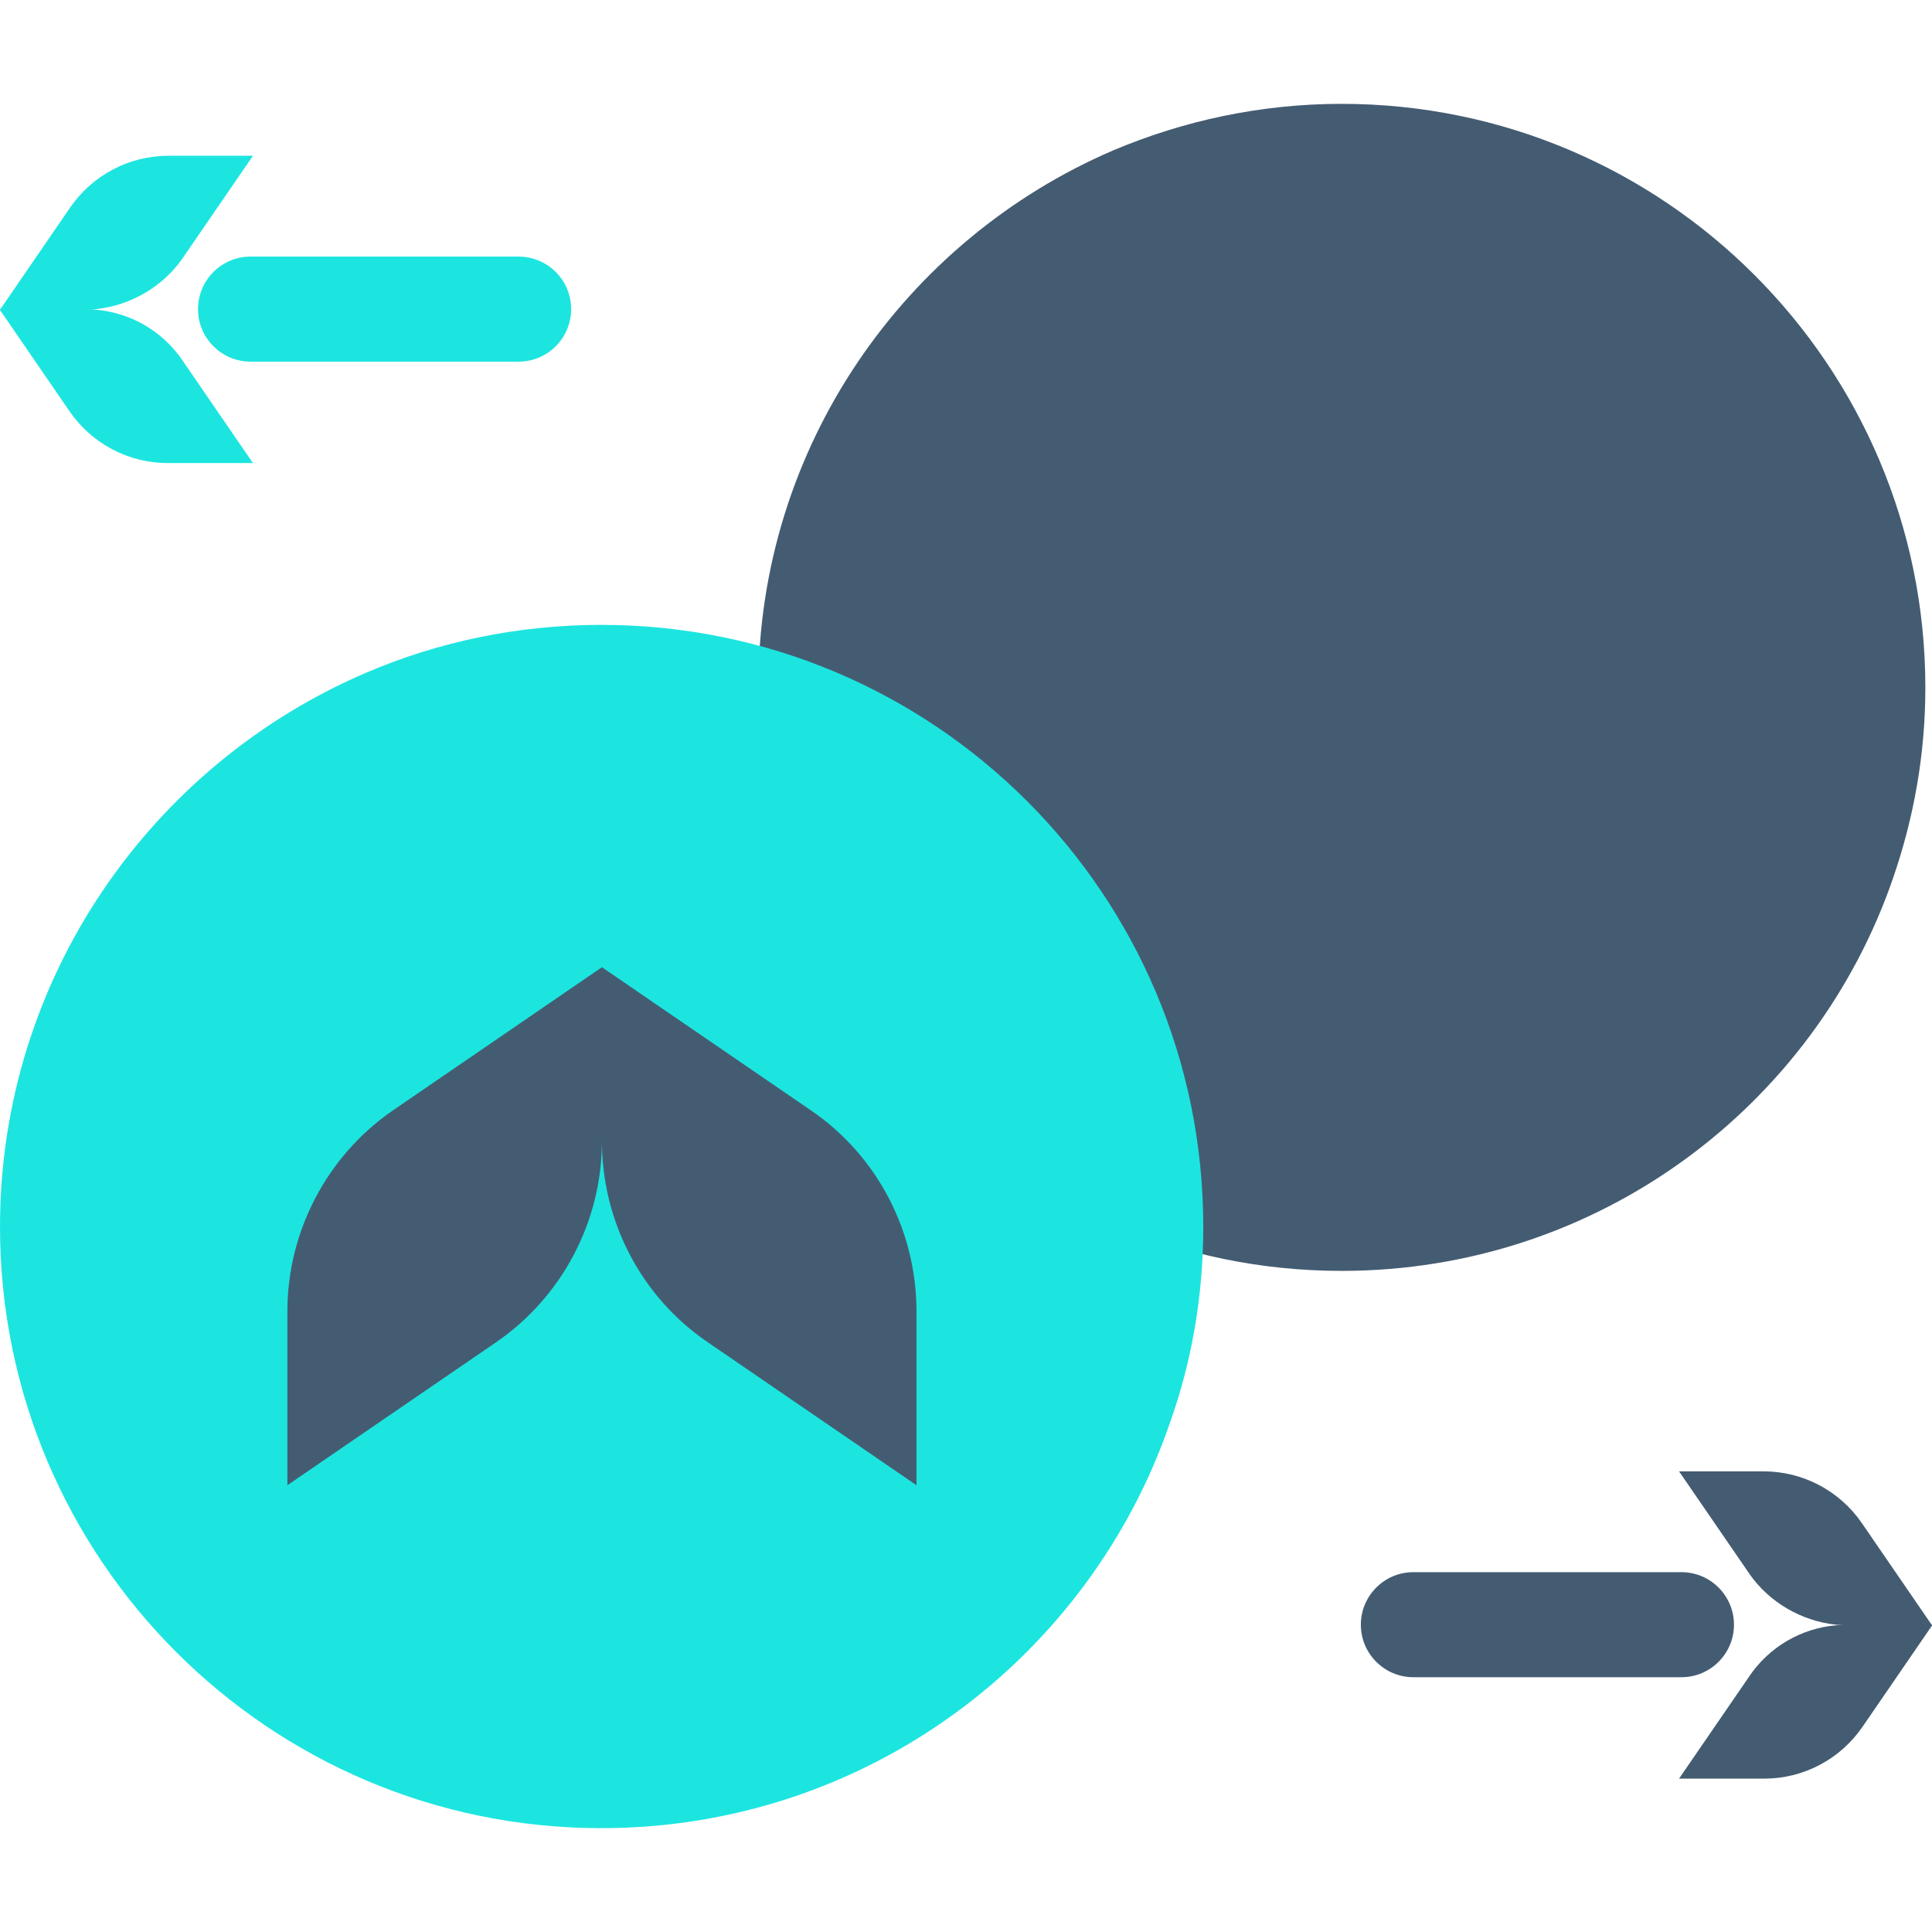<svg width="32" height="32" viewBox="0 0 32 32" fill="none" xmlns="http://www.w3.org/2000/svg">
<g clip-path="url(#clip0_7484_28382)">
<path d="M19.33 20.17C19.33 21.22 19.15 22.21 18.83 23.15C17.6 26.75 14.18 29.34 10.16 29.34C5.1 29.34 1 25.23 1 20.18C1 16.39 3.31 13.13 6.58 11.73C7.68 11.26 8.89 11 10.16 11C15.23 11 19.33 15.11 19.33 20.17Z" fill="#445C72"/>
<path d="M31.89 11.39C31.89 12.49 31.7 13.54 31.36 14.53C30.06 18.33 26.46 21.05 22.22 21.05C16.89 21.05 12.56 16.72 12.56 11.39C12.56 7.4 14.99 3.97 18.44 2.49C19.6 2 20.88 1.72 22.22 1.72C27.56 1.72 31.89 6.05 31.89 11.39Z" fill="#445C72"/>
<path d="M-9.76585e-06 5.12H1.41C1.47 5.12 1.53 5.12 1.59 5.13C2.17 5.18 2.7 5.49 3.03 5.98L3.05 6.01L4.19 7.67H2.78C2.13 7.67 1.52 7.35 1.15 6.81L-0.01 5.12H-9.76585e-06Z" fill="#1CE5E0"/>
<path d="M2.78 2.58H4.19L3.05 4.24L3.03 4.27C2.7 4.75 2.16 5.06 1.59 5.12C1.53 5.12 1.47 5.13 1.41 5.13H0L1.16 3.44C1.53 2.9 2.14 2.58 2.79 2.58H2.78Z" fill="#1CE5E0"/>
<path d="M9.96 10.35C8.58 10.35 7.26 10.63 6.07 11.14C2.51 12.66 0 16.2 0 20.32C0 25.82 4.46 30.28 9.96 30.28C14.33 30.28 18.04 27.47 19.38 23.56C19.74 22.55 19.93 21.46 19.93 20.32C19.93 14.81 15.47 10.35 9.96 10.35ZM15.18 24.6L11.72 22.23C10.62 21.48 9.97 20.23 9.97 18.9C9.97 20.23 9.31 21.48 8.22 22.23L4.76 24.6V21.72C4.76 20.39 5.42 19.14 6.51 18.39L9.97 16.02L13.43 18.39C14.53 19.14 15.18 20.39 15.18 21.72V24.6Z" fill="#1CE5E0"/>
<path d="M8.59 5.99H4.15C3.67 5.99 3.28 5.6 3.28 5.12C3.28 4.64 3.67 4.25 4.15 4.25H8.59C9.07 4.25 9.46 4.64 9.46 5.12C9.46 5.6 9.07 5.99 8.59 5.99Z" fill="#1CE5E0"/>
<path d="M32 26.91H30.59C30.53 26.91 30.47 26.91 30.41 26.92C29.83 26.97 29.3 27.28 28.97 27.77L28.95 27.8L27.81 29.46H29.22C29.87 29.46 30.48 29.14 30.85 28.6L32.01 26.91H32Z" fill="#445C72"/>
<path d="M29.22 24.37H27.81L28.95 26.03L28.97 26.06C29.3 26.54 29.84 26.85 30.41 26.91C30.47 26.91 30.53 26.92 30.59 26.92H32L30.84 25.23C30.47 24.69 29.86 24.37 29.21 24.37H29.22Z" fill="#445C72"/>
<path d="M27.85 27.78H23.41C22.93 27.78 22.54 27.39 22.54 26.91C22.54 26.43 22.93 26.04 23.41 26.04H27.85C28.33 26.04 28.72 26.43 28.72 26.91C28.72 27.39 28.33 27.78 27.85 27.78Z" fill="#445C72"/>
</g>
<defs>
<clipPath id="clip0_7484_28382">
<rect width="32" height="32" fill="white"/>
</clipPath>
</defs>
</svg>
